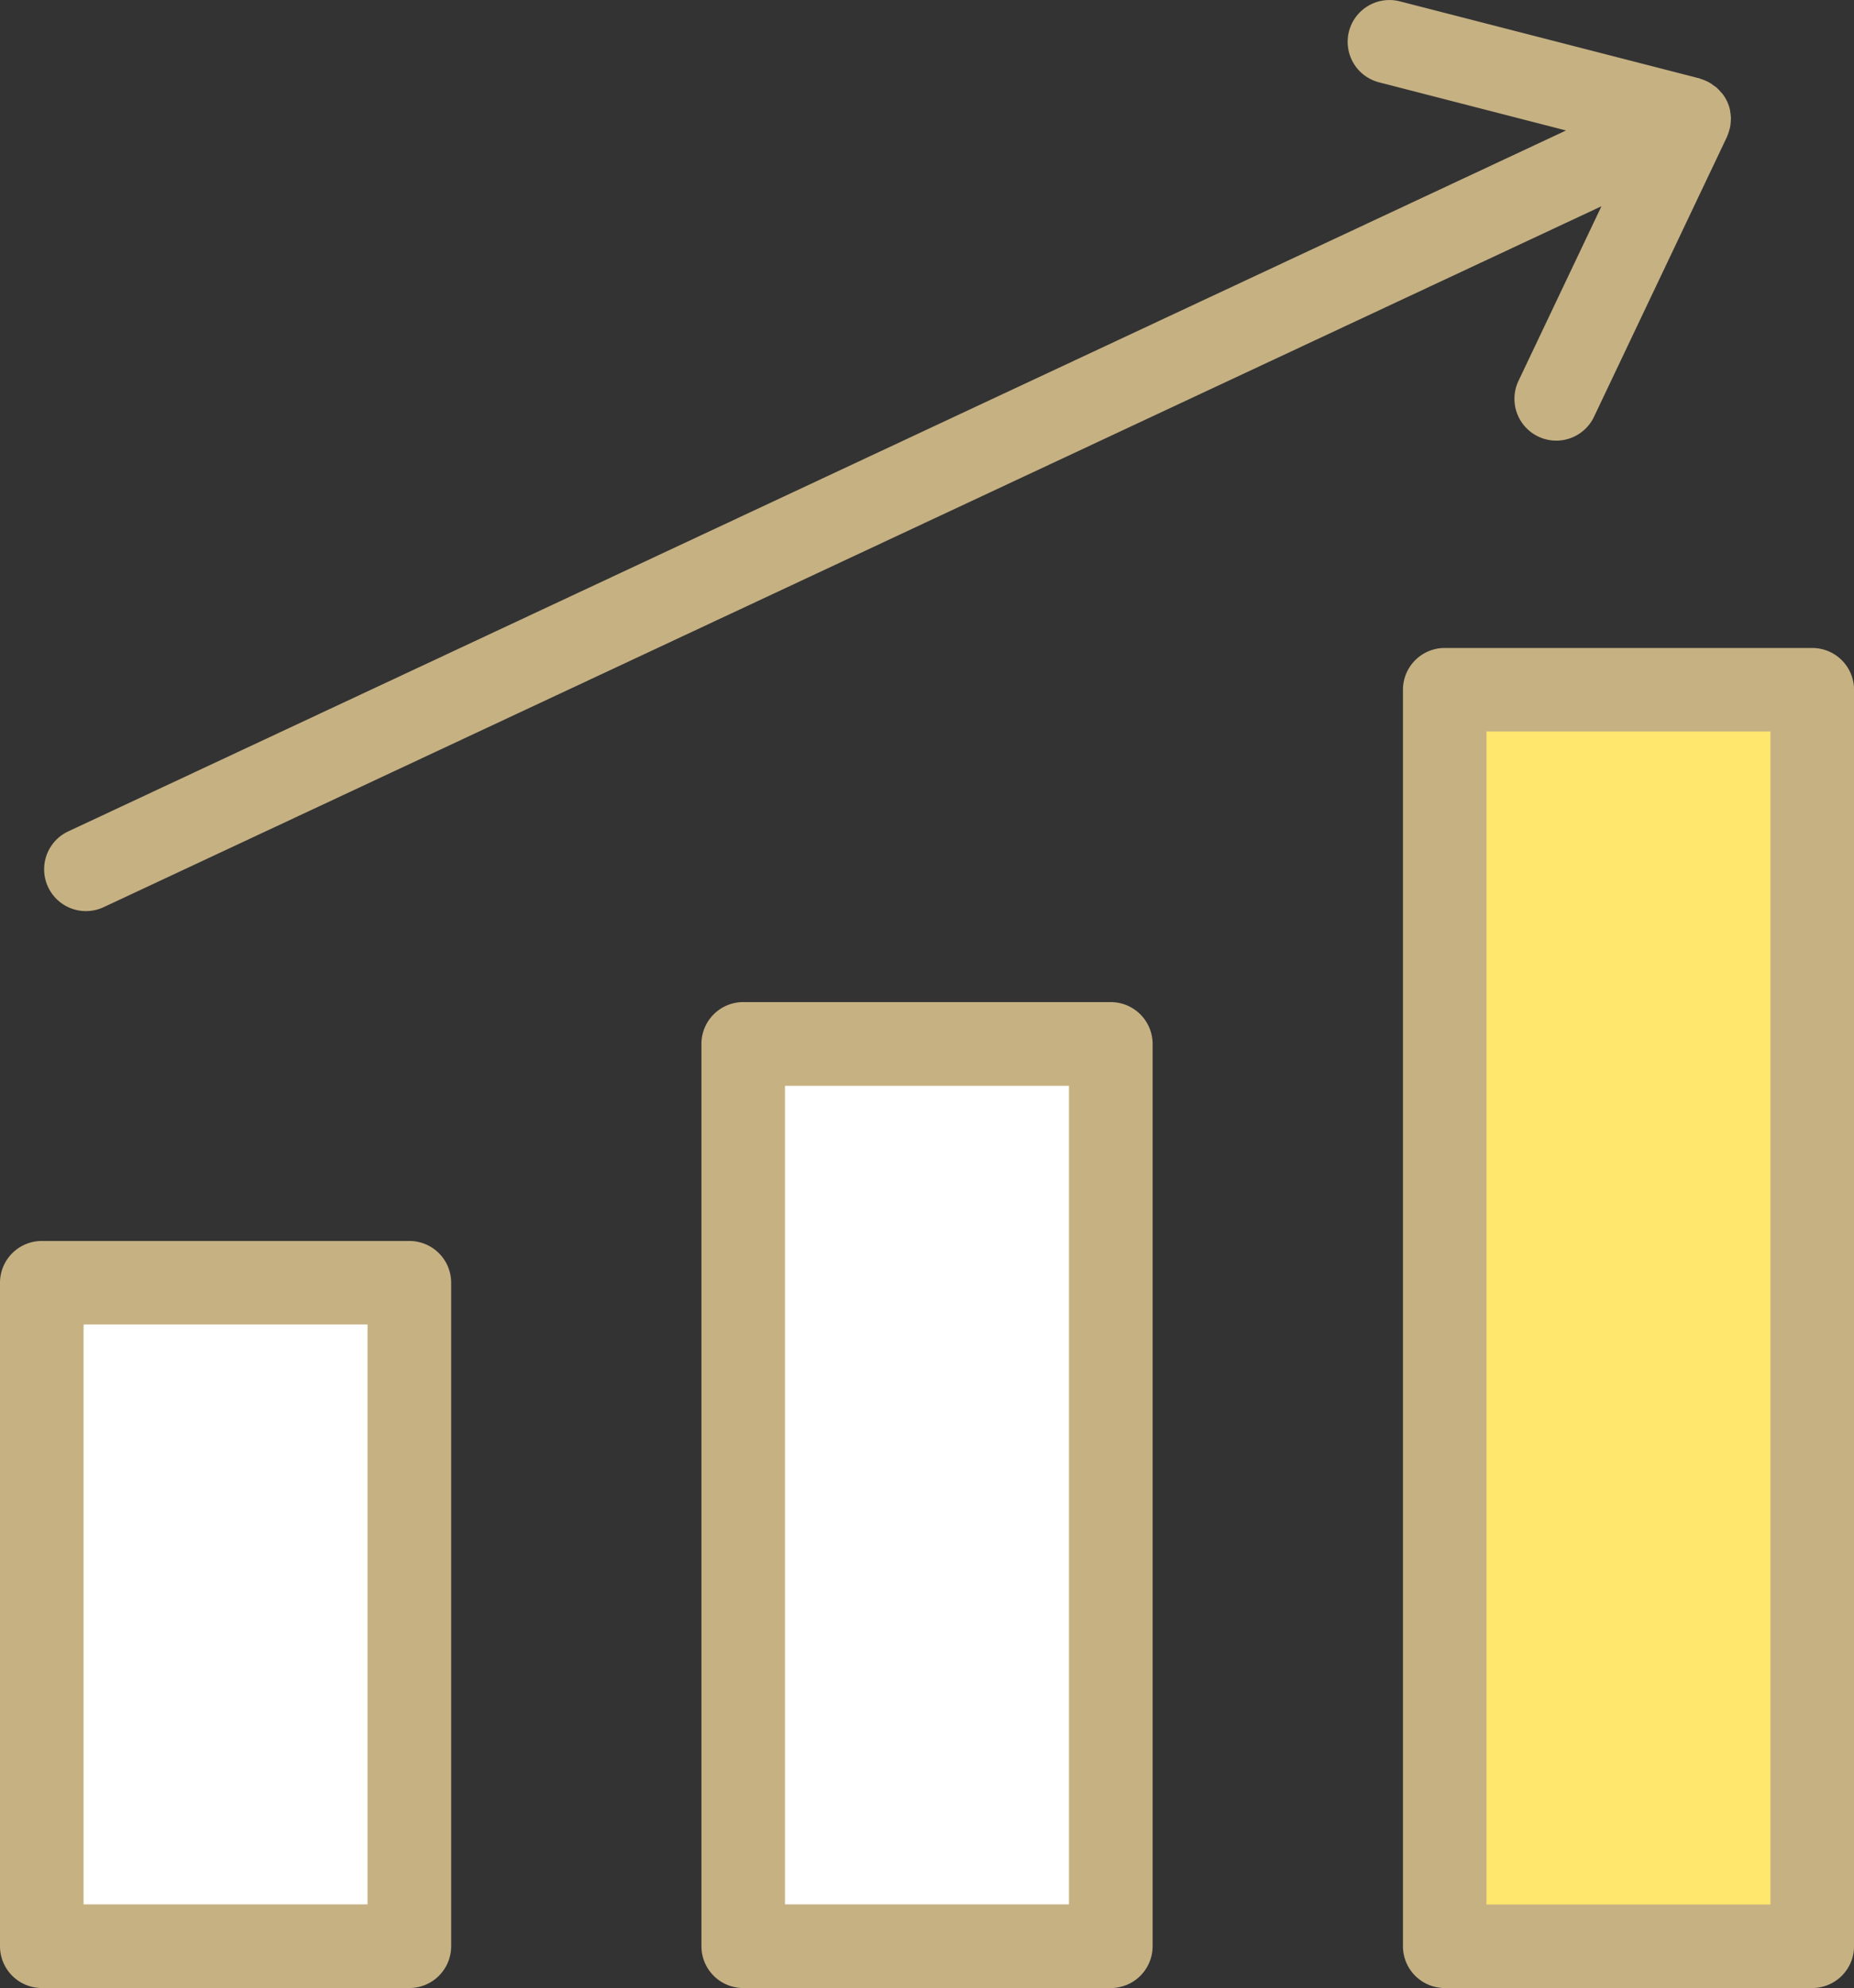 <svg id="グループ_30713" data-name="グループ 30713" xmlns="http://www.w3.org/2000/svg" xmlns:xlink="http://www.w3.org/1999/xlink" width="72.76" height="78" viewBox="0 0 72.76 78">
  <rect x="0" y="0" width="72.76" height="78" fill="#333333" stroke="none"/>
  <defs>
    <clipPath id="clip-path">
      <rect id="長方形_179084" data-name="長方形 179084" width="72.76" height="78" fill="none"/>
    </clipPath>
  </defs>
  <rect id="長方形_179081" data-name="長方形 179081" width="14.424" height="26.029" transform="translate(1.641 50.33)" fill="#fff"/>
  <rect id="長方形_179082" data-name="長方形 179082" width="14.424" height="35.402" transform="translate(29.169 40.958)" fill="#fff"/>
  <rect id="長方形_179083" data-name="長方形 179083" width="14.424" height="49.298" transform="translate(56.695 27.063)" fill="#ffe76e"/>
  <g id="グループ_30712" data-name="グループ 30712">
    <g id="グループ_30711" data-name="グループ 30711" clip-path="url(#clip-path)">
      <path id="パス_36510" data-name="パス 36510" d="M16.065,48.689H1.641A1.641,1.641,0,0,0,0,50.33V76.359A1.641,1.641,0,0,0,1.641,78H16.065a1.641,1.641,0,0,0,1.641-1.641V50.33a1.64,1.64,0,0,0-1.641-1.641M14.424,74.718H3.28V51.967H14.424Z" fill="#c6b183"/>
      <path id="パス_36511" data-name="パス 36511" d="M43.593,39.317H29.169a1.64,1.64,0,0,0-1.641,1.639v35.4A1.64,1.64,0,0,0,29.167,78H43.593a1.641,1.641,0,0,0,1.641-1.641v-35.4a1.641,1.641,0,0,0-1.641-1.641m-1.641,35.4H30.807V42.6H41.952Z" fill="#c6b183"/>
      <path id="パス_36512" data-name="パス 36512" d="M71.121,25.423H56.7a1.639,1.639,0,0,0-1.641,1.637v49.3A1.64,1.64,0,0,0,56.694,78H71.121a1.641,1.641,0,0,0,1.641-1.641V27.062a1.64,1.64,0,0,0-1.641-1.639m-1.641,49.3H58.337V28.7H69.48Z" fill="#c6b183"/>
      <path id="パス_36513" data-name="パス 36513" d="M3.375,35.747a1.662,1.662,0,0,0,.694-.155l58.78-27.5-3.255,6.849a1.641,1.641,0,0,0,2.943,1.452l.021-.044L67.773,5.373c.011-.021.015-.043.024-.063a1.61,1.61,0,0,0,.068-.2c.011-.044.024-.085.034-.128.012-.073.02-.146.025-.219,0-.04.006-.079.006-.117a1.632,1.632,0,0,0-.027-.252.389.389,0,0,0-.012-.089,1.582,1.582,0,0,0-.3-.632c-.018-.022-.039-.042-.059-.063a1.813,1.813,0,0,0-.177-.184.97.97,0,0,0-.1-.068,1.344,1.344,0,0,0-.183-.125,1.317,1.317,0,0,0-.12-.057,1.186,1.186,0,0,0-.19-.074c-.022-.008-.042-.019-.065-.026L54.938.053A1.64,1.64,0,0,0,54.12,3.23l7.339,1.889-58.78,27.5a1.641,1.641,0,0,0,.7,3.128" fill="#c6b183"/>
    </g>
  </g>
</svg>

